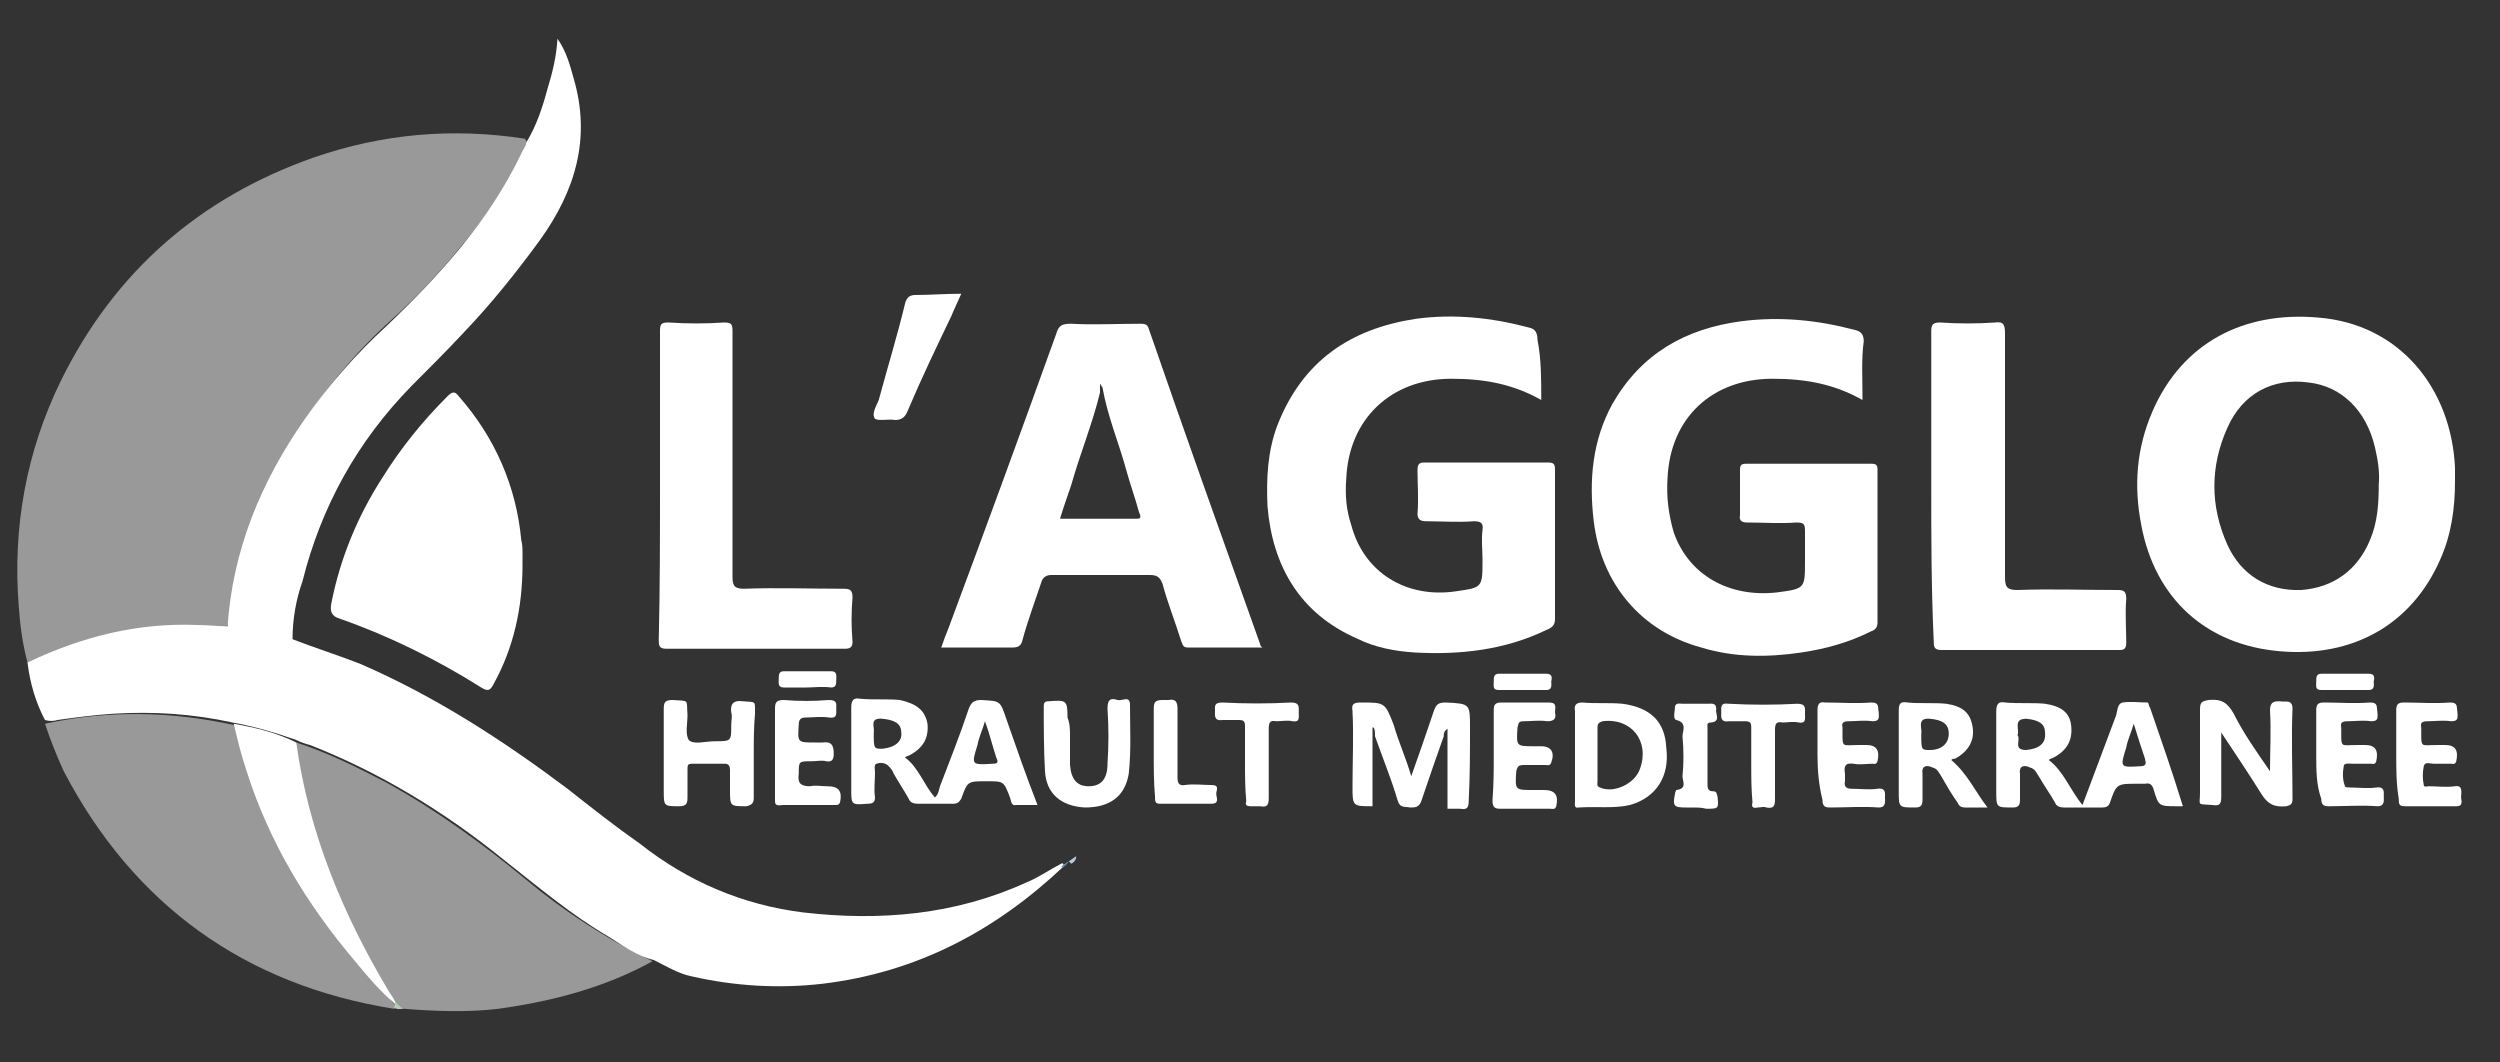 <?xml version="1.0" encoding="utf-8"?>
<!-- Generator: Adobe Illustrator 23.0.2, SVG Export Plug-In . SVG Version: 6.00 Build 0)  -->
<svg version="1.1" id="Calque_1" xmlns="http://www.w3.org/2000/svg" xmlns:xlink="http://www.w3.org/1999/xlink" x="0px" y="0px"
	 viewBox="0 0 200 85" style="enable-background:new 0 0 200 85;" xml:space="preserve">
<rect x="0" y="0" width="200" height="85" fill="#333333" stroke="none"/>
<style type="text/css">
	.st0{opacity:0.5;fill:#FFFFFF;enable-background:new    ;}
	.st1{fill:#FFFFFF;}
	.st2{fill:#B7CBBB;}
	.st3{fill:#B9CAE0;}
	.st4{fill:#688EBF;}
</style>
<g>
	<path class="st0" d="M2.2,53c-0.4-1.5-0.6-3-0.7-4.5C1,42.2,2.1,36.1,4.9,30.4C9.2,21.7,16,15.8,25.1,12.6
		c5.5-1.9,11.1-2.4,16.9-1.5c0.3,0.4,0,0.7-0.1,1c-1.4,2.8-3.1,5.4-5.1,7.7c-1.7,2.1-3.5,4-5.5,5.8c-3,2.7-5.5,5.8-7.7,9.2
		c-2.7,4.2-4.5,8.8-5.1,13.8c-0.1,0.5,0.1,1.1-0.4,1.5c-0.4,0.1-0.8,0.1-1.2,0.1c-2.8-0.4-5.6,0.1-8.3,0.7c-1.8,0.4-3.5,1-5.2,1.8
		C3,52.9,2.6,53.2,2.2,53"/>
	<path class="st1" d="M2.2,53c4.4-2.1,8.9-3.2,13.6-3c0.8,0,1.5,0.1,2.4,0.1c1.3-0.2,2.4,0.2,3.6,0.4c0.5,0.1,1.2,0.1,1.5,0.6
		c1.8,0.7,3.7,1.3,5.5,2c6,2.6,11.4,6.1,16.6,10c1.9,1.5,3.8,3,5.8,4.4c3.8,3,8.2,4.9,13.1,5.5c6.1,0.7,12.1,0.2,17.8-2.4
		c1-0.4,1.8-1,2.8-1.5c0.1-0.1,0.2,0,0.2,0.2c-5.5,5.2-11.8,8.5-19.3,9.4c-3.5,0.4-7,0.2-10.5-0.6c-1-0.2-2-0.8-3-1.3
		c-1.3-0.3-2.4-1.1-3.5-1.8c-3.1-1.8-5.8-4.1-8.6-6.3c-4.7-3.8-9.8-6.9-15.4-9.1c-0.4-0.1-0.7-0.2-1.1-0.4c-1.7-0.6-3.4-1.1-5.1-1.4
		c-3.2-0.7-6.3-0.9-9.6-0.7c-1.5,0.1-3,0.3-4.4,0.5c-0.3,0.1-0.7,0.1-1,0C2.9,56.3,2.4,54.7,2.2,53"/>
	<path class="st1" d="M123.3,32c-2.3-1.3-4.6-1.7-7.2-1.7c-4.8,0-8.2,3.2-8.4,8c-0.1,1.3,0,2.5,0.4,3.7c1,3.8,4.4,5.9,8.4,5.3
		c2.1-0.3,2.1-0.3,2.1-2.5c0-0.8-0.1-1.6,0-2.4c0.1-0.6-0.2-0.7-0.7-0.7c-1.3,0.1-2.5,0-3.8,0c-0.4,0-0.7-0.1-0.7-0.6
		c0.1-1.2,0-2.4,0-3.5c0-0.4,0.1-0.6,0.5-0.6c3.3,0,6.6,0,9.9,0c0.5,0,0.6,0.1,0.6,0.6c0,4,0,8,0,11.9c0,0.5-0.2,0.7-0.7,0.9
		c-3.3,1.6-6.9,2-10.5,1.8c-1.6-0.1-3.2-0.4-4.6-1.1c-4.6-2-6.8-5.8-7.2-10.6c-0.1-2.2,0-4.4,0.8-6.5c2-5.1,5.8-7.7,11.1-8.5
		c3-0.4,6-0.1,9,0.7c0.5,0.1,0.7,0.4,0.7,1C123.3,28.7,123.3,30.3,123.3,32"/>
	<path class="st1" d="M149,32c-2.3-1.3-4.6-1.7-7.2-1.7c-4.8,0-8.2,3.1-8.4,8c-0.1,1.5,0.1,2.9,0.5,4.3c1.2,3.4,4.4,5.2,8.2,4.8
		c2.3-0.3,2.3-0.3,2.3-2.5c0-0.8,0-1.5,0-2.4c0-0.6-0.1-0.7-0.7-0.7c-1.3,0.1-2.6,0-3.9,0c-0.4,0-0.7-0.1-0.6-0.6c0-1.2,0-2.4,0-3.6
		c0-0.4,0.1-0.5,0.5-0.5c3.3,0,6.6,0,10,0c0.4,0,0.5,0.1,0.5,0.5c0,4.1,0,8.1,0,12.2c0,0.4-0.2,0.6-0.5,0.7
		c-1.8,0.9-3.6,1.4-5.6,1.7c-2.7,0.4-5.4,0.4-8-0.4c-4.8-1.3-8-5.1-8.6-10.1c-0.4-3.3-0.1-6.5,1.5-9.4c2.3-4,5.8-6,10.3-6.6
		c3.1-0.4,6.1-0.1,9.1,0.7c0.5,0.1,0.7,0.4,0.7,0.9C148.9,28.7,149,30.3,149,32"/>
	<path class="st0" d="M23.7,59.4c2.5,0.8,4.9,2,7.2,3.2c4,2.2,7.7,4.9,11.1,7.7c3.1,2.6,6.5,4.8,10.2,6.6c-3.8,2.1-8,3.2-12.3,3.8
		c-2.5,0.3-5.1,0.2-7.6,0c-0.4-0.1-0.7-0.2-0.9-0.6c-3.7-6-6.4-12.3-7.7-19.3C23.7,60.5,23.4,59.9,23.7,59.4"/>
	<path class="st0" d="M3.6,57.9c5-1.1,10.1-1,15.1,0.1c0.3,0.2,0.3,0.6,0.4,0.9c1.2,5.3,3.5,10,6.6,14.5c1.5,2.1,3.2,4.2,5.1,6
		c0.3,0.3,0.5,0.7,0.8,1c0.1,0.1,0.1,0.3-0.1,0.3c-11.9-1.9-20.8-8.3-26.4-19C4.5,60.4,4,59.1,3.6,57.9"/>
	<path class="st1" d="M23.4,51.2c-1.7-0.5-3.5-0.7-5.2-1c0.4-6.2,2.7-11.7,6.2-16.7c1.9-2.7,4.1-5.2,6.5-7.4
		c4.3-4.1,8.2-8.4,10.8-13.8c0.1-0.3,0.4-0.6,0.4-0.9c0.8-1.3,1.3-2.8,1.7-4.3c0.4-1.3,0.7-2.5,0.8-4c0.7,1,1,2.1,1.3,3.2
		c1.4,4.8,0.1,9-2.7,12.9c-1.9,2.6-3.9,5.1-6.1,7.4c-1.4,1.5-2.8,2.9-4.2,4.3c-4.3,4.4-7.2,9.6-8.7,15.6
		C23.7,47.9,23.4,49.5,23.4,51.2"/>
	<path class="st1" d="M41.8,45.2c0,3.4-0.7,6.6-2.3,9.5c-0.3,0.6-0.5,0.6-1,0.3c-3.5-2.2-7.3-4.1-11.3-5.5c-0.7-0.2-0.8-0.6-0.7-1.2
		c0.7-3.6,2.1-7,4.1-10.1c1.5-2.4,3.2-4.5,5.2-6.5c0.4-0.4,0.6-0.4,0.9,0c2.9,3.3,4.6,7.2,5,11.5c0.1,0.4,0.1,0.7,0.1,1
		C41.8,44.5,41.8,44.9,41.8,45.2"/>
	<path class="st1" d="M154.5,38.8c0-4.1,0-8.2,0-12.3c0-0.5,0.1-0.7,0.7-0.7c1.5,0.1,2.9,0.1,4.4,0c0.7-0.1,0.8,0.2,0.8,0.9
		c0,6.5,0,13,0,19.5c0,0.8,0.2,1,1,1c2.7-0.1,5.3,0,8,0c0.5,0,0.7,0.1,0.7,0.7c-0.1,1.2,0,2.4,0,3.5c0,0.4-0.1,0.6-0.5,0.6
		c-4.8,0-9.6,0-14.3,0c-0.6,0-0.6-0.3-0.6-0.7C154.5,47,154.5,42.9,154.5,38.8"/>
	<path class="st1" d="M52.8,38.7c0-4.1,0-8.1,0-12.2c0-0.6,0.1-0.7,0.7-0.7c1.5,0.1,3,0.1,4.4,0c0.6,0,0.7,0.1,0.7,0.7
		c0,6.6,0,13.1,0,19.6c0,0.7,0.1,1,0.9,1c2.7-0.1,5.3,0,8,0c0.5,0,0.7,0.1,0.7,0.7c-0.1,1.2-0.1,2.4,0,3.5c0,0.4-0.1,0.6-0.6,0.6
		c-4.8,0-9.6,0-14.3,0c-0.6,0-0.6-0.3-0.6-0.7C52.8,47,52.8,42.8,52.8,38.7"/>
	<path class="st1" d="M181.6,61.7c0-1.6,0.1-3.2,0-4.9c0-0.7,0.4-0.7,0.8-0.7c0.4,0.1,1-0.2,1,0.6c-0.1,2.4,0,4.8,0,7.2
		c0,0.4-0.1,0.5-0.5,0.6c-1,0.1-1.5-0.2-2-1c-1-1.6-2-3.1-3.2-4.9c0,1.8,0,3.5,0,5.1c0,0.6-0.1,0.8-0.7,0.7c-1.3-0.1-1,0.1-1-1
		c0-2.2,0-4.4,0-6.6c0-0.6,0.1-0.7,0.7-0.8c1-0.1,1.5,0.2,2,1.1C179.5,58.7,180.5,60.1,181.6,61.7C181.5,61.7,181.5,61.7,181.6,61.7
		"/>
	<path class="st1" d="M60.3,60.3c0,1.2,0,2.4,0,3.5c0,0.4-0.1,0.6-0.6,0.7c-1.3,0-1.3,0-1.3-1.3c0-0.5,0-1,0-1.6
		c0-0.3-0.1-0.5-0.4-0.5c-0.9,0-1.7,0-2.6,0c-0.4,0-0.4,0.1-0.4,0.5c0,0.7,0,1.5,0,2.2c0,0.5-0.1,0.7-0.7,0.7c-1.2,0-1.2,0-1.2-1.3
		c0-2.1,0-4.4,0-6.5c0-0.5,0.1-0.7,0.7-0.7c1.4,0.1,1.1-0.1,1.2,1.2c0,0.7-0.2,1.5,0.1,2c0.4,0.4,1.3,0.1,2.1,0.1
		c1.3,0,1.3,0,1.3-1.3c0-0.4,0.1-0.7,0-1c-0.1-0.7,0.2-1,0.9-0.9c1.1,0.1,1-0.1,1,1C60.3,58.2,60.3,59.3,60.3,60.3"/>
	<path class="st1" d="M76.9,23.5c-0.3,0.7-0.6,1.3-0.8,1.8c-1.2,2.5-2.4,5-3.5,7.6c-0.2,0.5-0.5,0.7-1,0.7c-0.5-0.1-1.3,0.1-1.6-0.1
		c-0.3-0.4,0.1-1,0.3-1.5c0.7-2.6,1.5-5.2,2.1-7.7c0.1-0.4,0.3-0.7,0.8-0.7C74.4,23.6,75.6,23.5,76.9,23.5"/>
	<path class="st1" d="M85.6,58.9c0,0.7,0,1.5,0,2.3c0.1,1.2,0.6,1.7,1.5,1.7c1,0,1.5-0.6,1.5-1.8c0.1-1.5,0.1-2.9,0-4.4
		c0-0.7,0.2-0.9,0.8-0.7c0.4,0.1,1-0.4,1,0.4c0,1.8,0.1,3.7-0.1,5.5c-0.3,1.8-1.5,2.7-3.5,2.7c-1.9-0.1-3.1-1.1-3.2-2.9
		c-0.1-1.7-0.1-3.5-0.1-5.2c0-0.3,0.1-0.4,0.4-0.4c1.4-0.1,1.5-0.1,1.5,1.3C85.6,57.9,85.6,58.4,85.6,58.9L85.6,58.9"/>
	<path class="st1" d="M145.4,60.4c0-1.2,0-2.4,0-3.6c0-0.4,0.1-0.7,0.6-0.6c1.3,0,2.4,0.1,3.7,0c0.7,0,0.5,0.4,0.6,0.8
		c0,0.4,0.1,0.7-0.5,0.7c-0.7-0.1-1.3,0-1.9,0c-0.4,0-0.6,0.1-0.5,0.5v0.1c0,1.6-0.1,1.3,1.3,1.3c0.2,0,0.4,0,0.6,0
		c0.8,0,1.1,0.4,0.9,1.3c-0.1,0.3-0.3,0.2-0.4,0.2c-0.5,0-1,0.1-1.5,0c-0.7-0.1-0.8,0.2-0.7,0.8c0,0.2,0,0.4,0,0.6
		c-0.1,0.4,0.1,0.6,0.5,0.6c0.7,0,1.4,0.1,2.1,0c0.7-0.1,0.6,0.4,0.6,0.7s0.1,0.8-0.5,0.8c-1.3-0.1-2.6,0-3.9,0
		c-0.4,0-0.6-0.1-0.6-0.6C145.5,62.8,145.4,61.6,145.4,60.4"/>
	<path class="st1" d="M119.5,60.4c0-1.2,0-2.4,0-3.6c0-0.4,0.1-0.6,0.6-0.6c1.3,0,2.5,0,3.8,0c0.7,0,0.5,0.4,0.5,0.8
		c0.1,0.4,0,0.7-0.6,0.7c-0.7-0.1-1.3,0-1.9,0c-0.4,0-0.4,0.1-0.5,0.5c-0.1,1.5-0.1,1.5,1.3,1.5c0.2,0,0.4,0,0.6,0
		c0.8,0,1.1,0.5,0.8,1.3c-0.1,0.3-0.3,0.2-0.5,0.2c-0.6,0-1.1,0-1.7,0c-0.4,0-0.5,0.1-0.6,0.5c-0.1,1.5-0.1,1.5,1.3,1.5
		c0.3,0,0.6,0,0.9,0c0.9,0,1.2,0.4,1,1.3c-0.1,0.3-0.3,0.2-0.5,0.2c-1.3,0-2.7,0-4,0c-0.5,0-0.6-0.2-0.6-0.7
		C119.5,62.7,119.5,61.6,119.5,60.4"/>
	<path class="st1" d="M185.3,60.4c0-1.2,0-2.4,0-3.6c0-0.4,0.1-0.6,0.6-0.6c1.3,0,2.4,0.1,3.7,0c0.7,0,0.5,0.4,0.6,0.8
		c0,0.4,0.1,0.7-0.5,0.7c-0.7-0.1-1.3,0-1.9,0c-0.4,0-0.6,0.1-0.5,0.5v0.1c0,1.6-0.1,1.3,1.3,1.3c0.2,0,0.4,0,0.6,0
		c0.8,0,1.1,0.4,0.9,1.3c-0.1,0.3-0.3,0.2-0.4,0.2c-0.5,0-1,0-1.5,0c-0.2,0-0.7-0.1-0.7,0.2c-0.1,0.5-0.1,1.1,0.1,1.6
		c0,0.1,0.3,0.1,0.4,0.1c0.7,0,1.4,0.1,2.1,0c0.7-0.1,0.6,0.4,0.6,0.7s0.1,0.8-0.5,0.8c-1.3-0.1-2.6,0-3.9,0c-0.4,0-0.6-0.1-0.6-0.6
		C185.3,62.8,185.3,61.6,185.3,60.4"/>
	<path class="st1" d="M191.7,60.3c0-1.2,0-2.4,0-3.5c0-0.4,0.1-0.6,0.6-0.6c1.3,0,2.4,0.1,3.7,0c0.7,0,0.5,0.4,0.6,0.8
		c0,0.4,0.1,0.7-0.5,0.7c-0.7-0.1-1.3,0-1.9,0c-0.4,0-0.6,0.1-0.5,0.5v0.1c0,1.6-0.1,1.3,1.3,1.3c0.2,0,0.4,0,0.6,0
		c0.8,0,1.1,0.4,0.9,1.3c-0.1,0.3-0.3,0.2-0.4,0.2c-0.4,0-0.9,0-1.4,0c-0.3,0-0.7-0.2-0.8,0.2c-0.1,0.5-0.1,1,0,1.5
		c0,0.2,0.3,0.1,0.4,0.1c0.7,0,1.4,0.1,2.1,0c0.6-0.1,0.5,0.4,0.5,0.7c-0.1,0.3,0.3,0.9-0.4,0.9c-1.3,0-2.7,0-4.1,0
		c-0.5,0-0.5-0.2-0.5-0.6C191.7,62.7,191.7,61.6,191.7,60.3"/>
	<path class="st1" d="M62,60.2c0-1.2,0-2.4,0-3.5c0-0.5,0.1-0.7,0.7-0.7c1.2,0.1,2.4,0.1,3.6,0c0.7,0,0.6,0.3,0.6,0.7
		s0.1,0.8-0.6,0.7c-0.6-0.1-1.3,0-1.8,0c-0.4,0-0.6,0.1-0.6,0.6c-0.1,1.4-0.1,1.4,1.3,1.4c0.2,0,0.4,0,0.6,0
		c0.7-0.1,0.9,0.2,0.9,0.9c0,0.4-0.1,0.7-0.6,0.6c-0.4-0.1-0.7,0-1.2,0c-1,0-1,0-1,1c-0.1,0.7,0.1,1,0.9,1c0.4-0.1,0.9,0,1.4,0
		c0.9,0,1.2,0.4,1,1.3c-0.1,0.2-0.2,0.2-0.4,0.2c-1.4,0-2.8,0-4.2,0C62,64.5,62,64.3,62,64C62,62.7,62,61.5,62,60.2"/>
	<path class="st1" d="M140.1,61.1c0-1,0-1.9,0-2.9c0-0.4-0.1-0.5-0.5-0.5s-0.9,0-1.3,0c-0.7,0.1-0.6-0.4-0.6-0.7
		c0-0.4-0.1-0.8,0.6-0.7c1.8,0.1,3.7,0.1,5.5,0c0.7,0,0.6,0.4,0.6,0.8c0,0.4,0.1,0.8-0.5,0.7c-0.4-0.1-0.9,0-1.3,0
		c-0.5-0.1-0.6,0.1-0.6,0.6c0,1.8,0,3.7,0,5.5c0,0.6-0.1,0.8-0.7,0.7c-0.2-0.1-0.4,0-0.7,0c-0.4,0.1-0.5-0.1-0.4-0.4
		C140.1,63.1,140.1,62.2,140.1,61.1"/>
	<path class="st1" d="M99.6,61c0-1,0-1.9,0-2.9c0-0.4-0.1-0.5-0.5-0.5s-0.9,0-1.3,0c-0.7,0.1-0.6-0.4-0.6-0.7c0-0.4-0.1-0.7,0.6-0.7
		c1.8,0.1,3.7,0.1,5.5,0c0.7,0,0.6,0.4,0.6,0.8c0,0.4,0.1,0.8-0.5,0.7c-0.4-0.1-0.9,0-1.3,0c-0.5-0.1-0.6,0.1-0.6,0.6
		c0,1.8,0,3.7,0,5.5c0,0.6-0.1,0.8-0.7,0.7c-0.2,0-0.4,0-0.7,0c-0.4,0-0.5-0.1-0.4-0.4C99.6,63,99.6,62,99.6,61"/>
	<path class="st1" d="M92.3,60.2c0-1.2,0-2.4,0-3.5c0-0.5,0.1-0.7,0.7-0.7c0.1,0,0.4,0,0.5,0c0.5-0.1,0.7,0.1,0.7,0.7
		c0,1.8,0,3.7,0,5.5c0,0.4,0.1,0.7,0.6,0.6c0.7-0.1,1.4,0,2.1,0s0.4,0.4,0.4,0.7s0.3,0.8-0.4,0.8c-1.4,0-2.7,0-4.1,0
		c-0.4,0-0.4-0.2-0.4-0.6C92.3,62.7,92.3,61.4,92.3,60.2"/>
	<path class="st1" d="M135.6,64.6c-0.2,0-0.5,0-0.7,0c-1,0-1.1-0.1-0.9-1.1c0-0.1,0.1-0.3,0.1-0.3c0.9-0.1,0.5-0.7,0.5-1.1
		c0.1-1,0.1-2.1,0-3.2c0-0.4,0.4-1.1-0.5-1.3c-0.3-0.1-0.1-0.7-0.1-1.1c0.1-0.3,0.4-0.2,0.6-0.2c0.7,0,1.3,0,2,0
		c0.3,0,0.7-0.1,0.7,0.4c-0.1,0.4,0.4,1-0.4,1.1c-0.4,0-0.3,0.2-0.3,0.5c0,1.5,0,3,0,4.5c0,0.3,0.1,0.5,0.4,0.5
		c0.4,0,0.3,0.2,0.4,0.4c0.1,1,0.1,1-0.9,1C136.1,64.6,135.8,64.6,135.6,64.6"/>
	<path class="st1" d="M187.6,53.9c0.7,0,1.3,0,1.9,0c0.4,0,0.5,0.2,0.4,0.6c0,0.3,0.1,0.7-0.4,0.7c-1.3,0-2.5,0-3.8,0
		c-0.5,0-0.4-0.3-0.4-0.7c0-0.3,0-0.6,0.4-0.6C186.4,53.9,187,53.9,187.6,53.9"/>
	<path class="st1" d="M121.8,53.9c0.7,0,1.3,0,1.9,0c0.4,0,0.5,0.2,0.4,0.6c0,0.3,0.1,0.7-0.4,0.7c-1.3,0-2.5,0-3.8,0
		c-0.5,0-0.4-0.3-0.4-0.7c0-0.3,0-0.6,0.4-0.6C120.6,53.9,121.2,53.9,121.8,53.9"/>
	<path class="st1" d="M64.5,55c-0.6,0-1.3,0-1.8,0s-0.4-0.4-0.4-0.7s0-0.6,0.4-0.6c1.3,0,2.5,0,3.8,0c0.5,0,0.4,0.4,0.4,0.7
		s0,0.6-0.4,0.6C65.8,54.9,65.1,55,64.5,55"/>
	<path class="st1" d="M117.6,58.2c0-1.9,0-1.9-1.9-2c-0.6,0-0.8,0.1-1,0.7c-0.6,1.8-1.2,3.5-1.8,5.2c-0.4-1.4-1-2.7-1.4-4.1
		c-0.7-1.8-0.7-1.8-2.6-1.8c-0.6,0-0.8,0.1-0.7,0.7c0.1,2,0,4,0,6c0,1.6,0,1.6,1.6,1.6c0-2.1,0-4.2,0-6.3c0.1,0,0.1,0,0.1,0
		c0.1,0.2,0.1,0.4,0.1,0.7l0,0c0.6,1.7,1.3,3.4,1.8,5.1c0.2,0.7,0.6,0.5,1,0.6c0.4,0,0.7,0,0.9-0.5c0.6-1.8,1.2-3.5,1.8-5.2
		c0-0.2,0-0.4,0.3-0.6c0,2.2,0,4.3,0,6.4c0.4,0,0.7,0,1,0c0.6,0.1,0.7-0.1,0.7-0.7C117.6,62,117.6,60.1,117.6,58.2z"/>
	<path class="st2" d="M31.5,80.6c0.1-0.1,0.1-0.2,0.1-0.3c-0.1-0.1-0.1-0.1,0-0.2c0.2,0.2,0.4,0.5,0.7,0.6
		C32.1,80.7,31.8,80.8,31.5,80.6"/>
	<path class="st3" d="M85.5,68.9c0.2-0.1,0.4-0.3,0.6-0.4c0,0.3-0.2,0.5-0.4,0.6C85.5,68.9,85.5,68.9,85.5,68.9"/>
	<path class="st4" d="M85.5,68.9C85.6,69,85.6,69,85.5,68.9c-0.1,0.2-0.3,0.4-0.5,0.5c-0.1-0.1-0.1-0.1-0.1-0.1
		C85.1,69.2,85.3,69,85.5,68.9"/>
	<path class="st1" d="M31.6,80.1c0,0.1,0,0.1,0,0.2c-1.2-1-2.2-2.2-3.2-3.4c-3.9-4.6-6.9-9.6-8.7-15.3c-0.4-1.2-0.7-2.4-1-3.7
		c1.7,0.3,3.4,0.7,5,1.5c1,7.2,3.7,13.7,7.4,19.9C31.3,79.6,31.5,79.9,31.6,80.1"/>
	<path class="st1" d="M196.4,37.4c-0.3-6.3-4.4-11.5-11-12c-5.9-0.5-10.8,2-13.2,7.5c-1.3,3-1.5,6-0.9,9.1
		c1.1,5.9,5.2,9.6,11.1,10.1c5.8,0.5,10.5-2.1,12.8-7.3c0.9-2,1.2-4.1,1.2-6.3C196.4,38.3,196.4,37.8,196.4,37.4z M190.3,38.8
		c0,1.5-0.1,3-0.7,4.4c-1,2.4-2.9,3.8-5.5,4c-2.7,0.1-4.8-1.2-5.9-3.6c-1.4-3.1-1.4-6.3,0-9.4c1.2-2.7,3.6-4,6.5-3.6
		c2.6,0.3,4.6,2.2,5.3,5.2C190.2,36.7,190.4,37.7,190.3,38.8z"/>
	<path class="st1" d="M100.8,51.5c-3-8.4-6-16.8-8.9-25.2c-0.1-0.4-0.4-0.4-0.7-0.4c-1.8,0-3.7,0.1-5.5,0c-0.7,0-1,0.1-1.2,0.8
		c-2.8,7.8-5.7,15.7-8.6,23.5c-0.2,0.5-0.4,1-0.6,1.6c2,0,3.8,0,5.7,0c0.4,0,0.7-0.1,0.8-0.6c0.4-1.5,1-3.1,1.5-4.6
		c0.1-0.4,0.4-0.6,0.8-0.6c2.7,0,5.3,0,7.9,0c0.6,0,0.8,0.2,1,0.7c0.4,1.5,1,3,1.5,4.6c0.1,0.2,0.1,0.5,0.5,0.5c2,0,4,0,6,0
		C100.8,51.7,100.8,51.5,100.8,51.5z M90.9,41.5c-2,0-4,0-6.1,0c0.3-1,0.6-1.8,0.9-2.7c0.7-2.5,1.7-4.9,2.3-7.4c0-0.3,0-0.4,0-0.7
		c0.3-0.1,0.1,0.2,0.2,0.3c0.4,2.3,1.3,4.4,1.9,6.6c0.3,1.1,0.7,2.2,1,3.3C91.3,41.4,91.3,41.5,90.9,41.5z"/>
	<path class="st1" d="M88.2,31c-0.1-0.1-0.1-0.2-0.2-0.3c0-0.1-0.1-0.3,0.1-0.2C88.3,30.6,88.2,30.8,88.2,31"/>
	<path class="st1" d="M172,56.6c-0.1-0.1-0.1-0.4-0.2-0.4c-0.7,0-1.3-0.1-2,0c-0.4,0.1-0.4,0.6-0.5,1c-0.9,2.4-1.8,4.8-2.7,7.2
		c-1-1.2-1.5-2.7-2.7-3.6c0.1-0.1,0.2-0.1,0.4-0.2c1.1-0.6,1.5-1.4,1.4-2.5s-0.8-1.6-2.1-1.8c-1-0.1-2.1,0-3.2-0.1
		c-0.5-0.1-0.7,0.1-0.7,0.7c0,2.1,0,4.3,0,6.4c0,1.3,0,1.3,1.3,1.3c0.4,0,0.6-0.1,0.6-0.6c0-0.7,0-1.4,0-2.1
		c-0.1-0.7,0.4-0.7,0.8-0.5c0.4,0.1,0.5,0.4,0.7,0.7c0.4,0.7,0.9,1.4,1.3,2.1c0.1,0.3,0.4,0.4,0.7,0.4c1,0,2.1,0,3.1,0
		c0.3,0,0.5-0.1,0.6-0.4c0.5-1.5,0.6-1.5,2.1-1.5c0.2,0,0.5,0,0.7,0c0.4-0.1,0.6,0.1,0.7,0.5c0.4,1.3,0.4,1.3,1.9,1.3
		c0.1,0,0.3,0,0.4,0c0-0.1,0.1-0.1,0-0.1C173.8,61.8,172.9,59.2,172,56.6z M162.1,60c-1.1,0-0.4-0.8-0.7-1.2
		c0.2-0.4-0.4-1.3,0.7-1.3c1,0.1,1.5,0.4,1.5,1.1C163.7,59.5,163.1,59.9,162.1,60z M171.2,61.3c-1.6,0.1-1.6,0.1-1.1-1.5
		c0.1-0.6,0.4-1.2,0.6-1.9c0.3,1,0.6,1.9,0.9,2.8C171.7,61.1,171.7,61.3,171.2,61.3z"/>
	<path class="st1" d="M80.5,57.5C80,56,80,56.1,78.5,56c-0.6,0-0.8,0.2-1,0.7c-0.7,2.1-1.5,4.1-2.3,6.2c-0.1,0.3-0.1,0.6-0.4,0.9
		c-0.9-1-1.3-2.4-2.4-3.2c0.1-0.1,0.2-0.1,0.4-0.2c1.1-0.6,1.5-1.4,1.4-2.5C74,56.8,73.3,56.3,72,56c-1-0.1-2.1,0-3.2-0.1
		c-0.5-0.1-0.7,0.1-0.7,0.7c0,2.1,0,4.4,0,6.5c0,1.3,0,1.3,1.3,1.2c0.4,0,0.6-0.1,0.6-0.5c-0.1-0.7,0-1.3,0-2c0-0.2-0.1-0.6,0.1-0.7
		c0.3-0.1,0.6-0.1,0.9,0.1c0.2,0.2,0.4,0.4,0.5,0.7c0.4,0.7,0.8,1.3,1.2,2c0.1,0.3,0.4,0.4,0.7,0.4c1,0,1.9,0,2.8,0
		c0.4,0,0.5-0.1,0.7-0.4c0.5-1.4,0.5-1.4,2-1.4H79c1.3,0,1.3,0,1.8,1.3c0.1,0.3,0.1,0.7,0.5,0.6c0.5,0,1.1,0,1.7,0
		C82.1,62.1,81.3,59.8,80.5,57.5z M70.6,59.9c-0.7,0-0.7,0-0.7-1.3c0.1-0.4-0.4-1.2,0.7-1.1c1,0.1,1.5,0.4,1.5,1.1
		C72.2,59.3,71.6,59.8,70.6,59.9z M79.4,61.1c-1.7,0.1-1.7,0.1-1.2-1.5c0.1-0.6,0.4-1.2,0.6-1.9c0.4,1.1,0.6,2,0.9,2.9
		C79.9,61,79.8,61.1,79.4,61.1z"/>
	<path class="st1" d="M133.3,59.8c-0.1-2.1-1.3-3.2-3.5-3.5c-1.1-0.1-2.2,0-3.2-0.1c-0.5,0-0.7,0.2-0.6,0.7c0,1.2,0,2.4,0,3.5
		c0,1.3,0,2.4,0,3.7c0,0.2-0.1,0.6,0.3,0.5c1.4-0.1,2.8,0.1,4.1-0.2C132.5,63.8,133.6,62.1,133.3,59.8z M131.2,61.5
		c-0.4,1.2-2.1,2-3.2,1.5c-0.3-0.1-0.2-0.3-0.2-0.5c0-0.7,0-1.5,0-2.2s0-1.4,0-2.1c0-0.3,0.1-0.4,0.4-0.5
		C130.5,57.4,132,59.3,131.2,61.5z"/>
	<path class="st1" d="M156.1,60.8c0.1-0.1,0.2-0.1,0.3-0.1c1.1-0.6,1.6-1.5,1.4-2.6c-0.2-1.1-0.8-1.6-2.1-1.8c-1-0.1-2.1,0-3.1-0.1
		c-0.6-0.1-0.7,0.1-0.7,0.7c0,2.1,0,4.3,0,6.4c0,1.3,0,1.3,1.3,1.3c0.4,0,0.6-0.1,0.6-0.6c0-0.7,0-1.4,0-2.1
		c-0.1-0.7,0.4-0.7,0.8-0.5c0.4,0.1,0.5,0.4,0.7,0.7c0.4,0.7,0.8,1.4,1.3,2.1c0.1,0.2,0.2,0.4,0.6,0.4c0.6,0,1.1,0,1.8,0
		C158,63.3,157.4,61.9,156.1,60.8z M154.4,60c-0.7,0-0.7,0-0.7-1.3c0.1-0.4-0.4-1.3,0.7-1.2c1,0.1,1.5,0.4,1.5,1.2
		S155.3,60,154.4,60z"/>
</g>
</svg>
